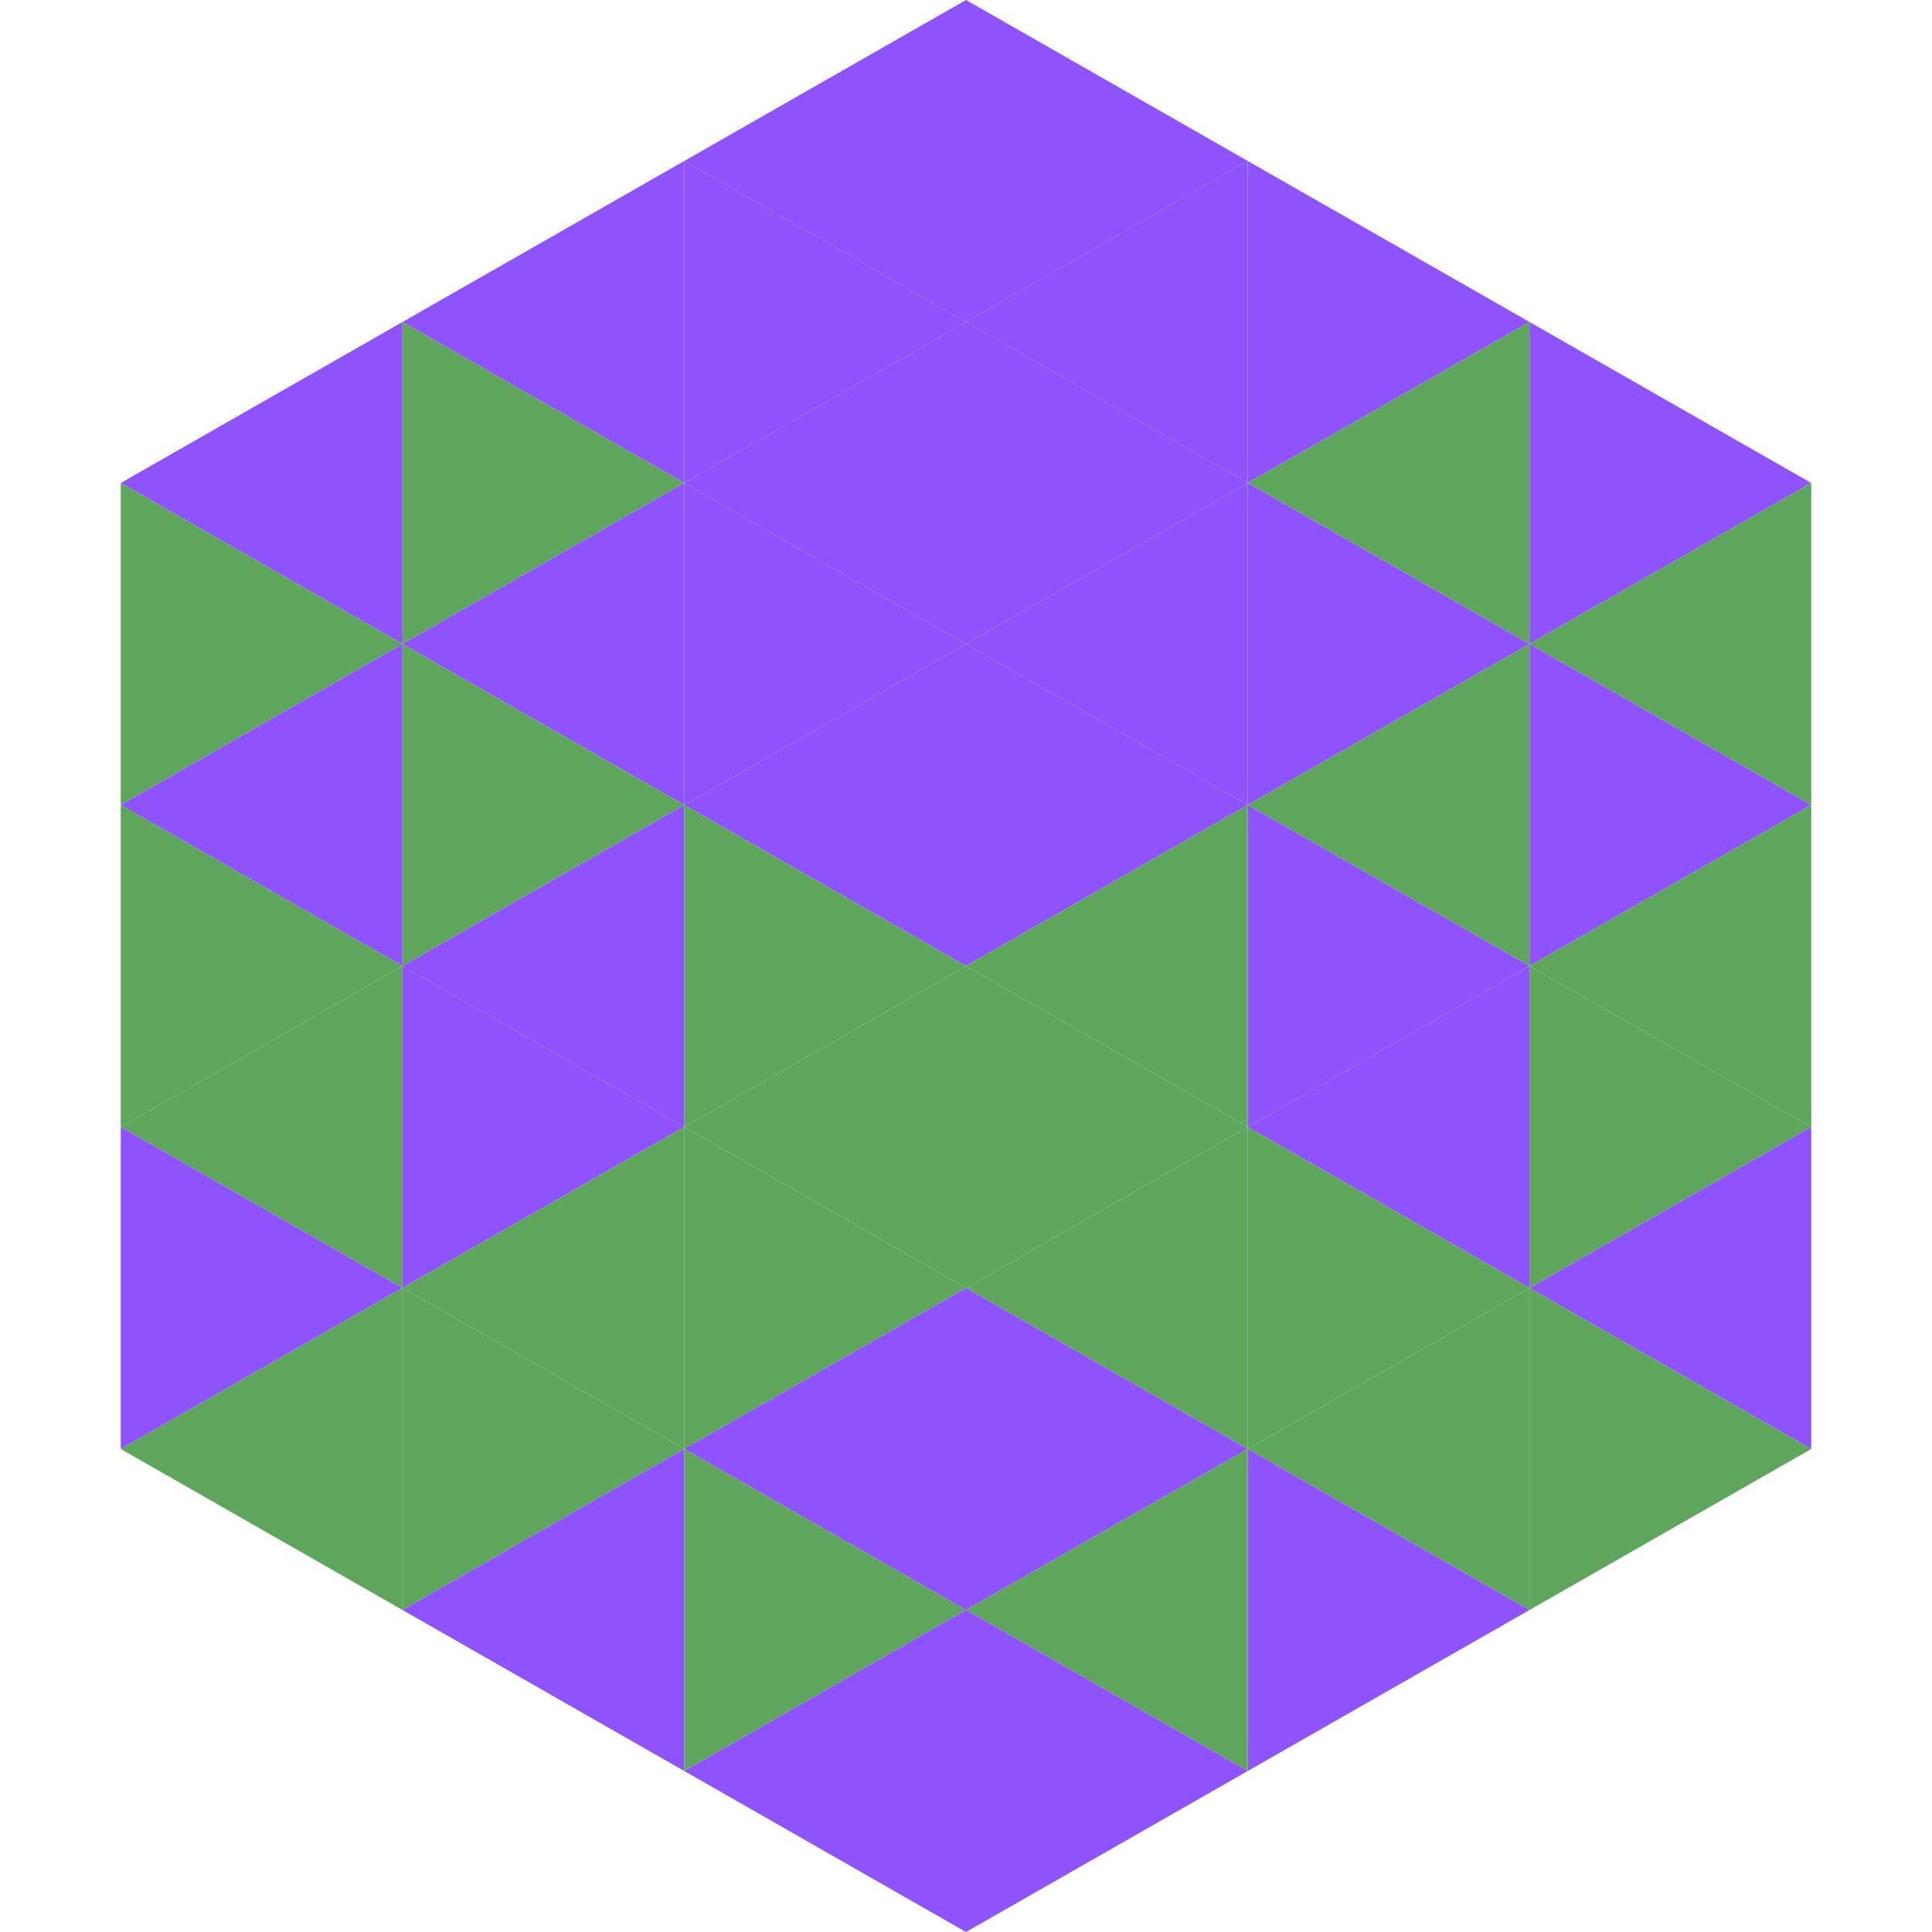 <?xml version="1.0"?>
<!-- Generated by SVGo -->
<svg width="240" height="240"
     xmlns="http://www.w3.org/2000/svg"
     xmlns:xlink="http://www.w3.org/1999/xlink">
<polygon points="50,40 15,60 50,80" style="fill:rgb(142,83,252)" />
<polygon points="190,40 225,60 190,80" style="fill:rgb(142,83,252)" />
<polygon points="15,60 50,80 15,100" style="fill:rgb(95,166,93)" />
<polygon points="225,60 190,80 225,100" style="fill:rgb(95,166,93)" />
<polygon points="50,80 15,100 50,120" style="fill:rgb(142,83,252)" />
<polygon points="190,80 225,100 190,120" style="fill:rgb(142,83,252)" />
<polygon points="15,100 50,120 15,140" style="fill:rgb(95,166,93)" />
<polygon points="225,100 190,120 225,140" style="fill:rgb(95,166,93)" />
<polygon points="50,120 15,140 50,160" style="fill:rgb(95,166,93)" />
<polygon points="190,120 225,140 190,160" style="fill:rgb(95,166,93)" />
<polygon points="15,140 50,160 15,180" style="fill:rgb(142,83,252)" />
<polygon points="225,140 190,160 225,180" style="fill:rgb(142,83,252)" />
<polygon points="50,160 15,180 50,200" style="fill:rgb(95,166,93)" />
<polygon points="190,160 225,180 190,200" style="fill:rgb(95,166,93)" />
<polygon points="15,180 50,200 15,220" style="fill:rgb(255,255,255); fill-opacity:0" />
<polygon points="225,180 190,200 225,220" style="fill:rgb(255,255,255); fill-opacity:0" />
<polygon points="50,0 85,20 50,40" style="fill:rgb(255,255,255); fill-opacity:0" />
<polygon points="190,0 155,20 190,40" style="fill:rgb(255,255,255); fill-opacity:0" />
<polygon points="85,20 50,40 85,60" style="fill:rgb(142,83,252)" />
<polygon points="155,20 190,40 155,60" style="fill:rgb(142,83,252)" />
<polygon points="50,40 85,60 50,80" style="fill:rgb(95,166,93)" />
<polygon points="190,40 155,60 190,80" style="fill:rgb(95,166,93)" />
<polygon points="85,60 50,80 85,100" style="fill:rgb(142,83,252)" />
<polygon points="155,60 190,80 155,100" style="fill:rgb(142,83,252)" />
<polygon points="50,80 85,100 50,120" style="fill:rgb(95,166,93)" />
<polygon points="190,80 155,100 190,120" style="fill:rgb(95,166,93)" />
<polygon points="85,100 50,120 85,140" style="fill:rgb(142,83,252)" />
<polygon points="155,100 190,120 155,140" style="fill:rgb(142,83,252)" />
<polygon points="50,120 85,140 50,160" style="fill:rgb(142,83,252)" />
<polygon points="190,120 155,140 190,160" style="fill:rgb(142,83,252)" />
<polygon points="85,140 50,160 85,180" style="fill:rgb(95,166,93)" />
<polygon points="155,140 190,160 155,180" style="fill:rgb(95,166,93)" />
<polygon points="50,160 85,180 50,200" style="fill:rgb(95,166,93)" />
<polygon points="190,160 155,180 190,200" style="fill:rgb(95,166,93)" />
<polygon points="85,180 50,200 85,220" style="fill:rgb(142,83,252)" />
<polygon points="155,180 190,200 155,220" style="fill:rgb(142,83,252)" />
<polygon points="120,0 85,20 120,40" style="fill:rgb(142,83,252)" />
<polygon points="120,0 155,20 120,40" style="fill:rgb(142,83,252)" />
<polygon points="85,20 120,40 85,60" style="fill:rgb(142,83,252)" />
<polygon points="155,20 120,40 155,60" style="fill:rgb(142,83,252)" />
<polygon points="120,40 85,60 120,80" style="fill:rgb(142,83,252)" />
<polygon points="120,40 155,60 120,80" style="fill:rgb(142,83,252)" />
<polygon points="85,60 120,80 85,100" style="fill:rgb(142,83,252)" />
<polygon points="155,60 120,80 155,100" style="fill:rgb(142,83,252)" />
<polygon points="120,80 85,100 120,120" style="fill:rgb(142,83,252)" />
<polygon points="120,80 155,100 120,120" style="fill:rgb(142,83,252)" />
<polygon points="85,100 120,120 85,140" style="fill:rgb(95,166,93)" />
<polygon points="155,100 120,120 155,140" style="fill:rgb(95,166,93)" />
<polygon points="120,120 85,140 120,160" style="fill:rgb(95,166,93)" />
<polygon points="120,120 155,140 120,160" style="fill:rgb(95,166,93)" />
<polygon points="85,140 120,160 85,180" style="fill:rgb(95,166,93)" />
<polygon points="155,140 120,160 155,180" style="fill:rgb(95,166,93)" />
<polygon points="120,160 85,180 120,200" style="fill:rgb(142,83,252)" />
<polygon points="120,160 155,180 120,200" style="fill:rgb(142,83,252)" />
<polygon points="85,180 120,200 85,220" style="fill:rgb(95,166,93)" />
<polygon points="155,180 120,200 155,220" style="fill:rgb(95,166,93)" />
<polygon points="120,200 85,220 120,240" style="fill:rgb(142,83,252)" />
<polygon points="120,200 155,220 120,240" style="fill:rgb(142,83,252)" />
<polygon points="85,220 120,240 85,260" style="fill:rgb(255,255,255); fill-opacity:0" />
<polygon points="155,220 120,240 155,260" style="fill:rgb(255,255,255); fill-opacity:0" />
</svg>
